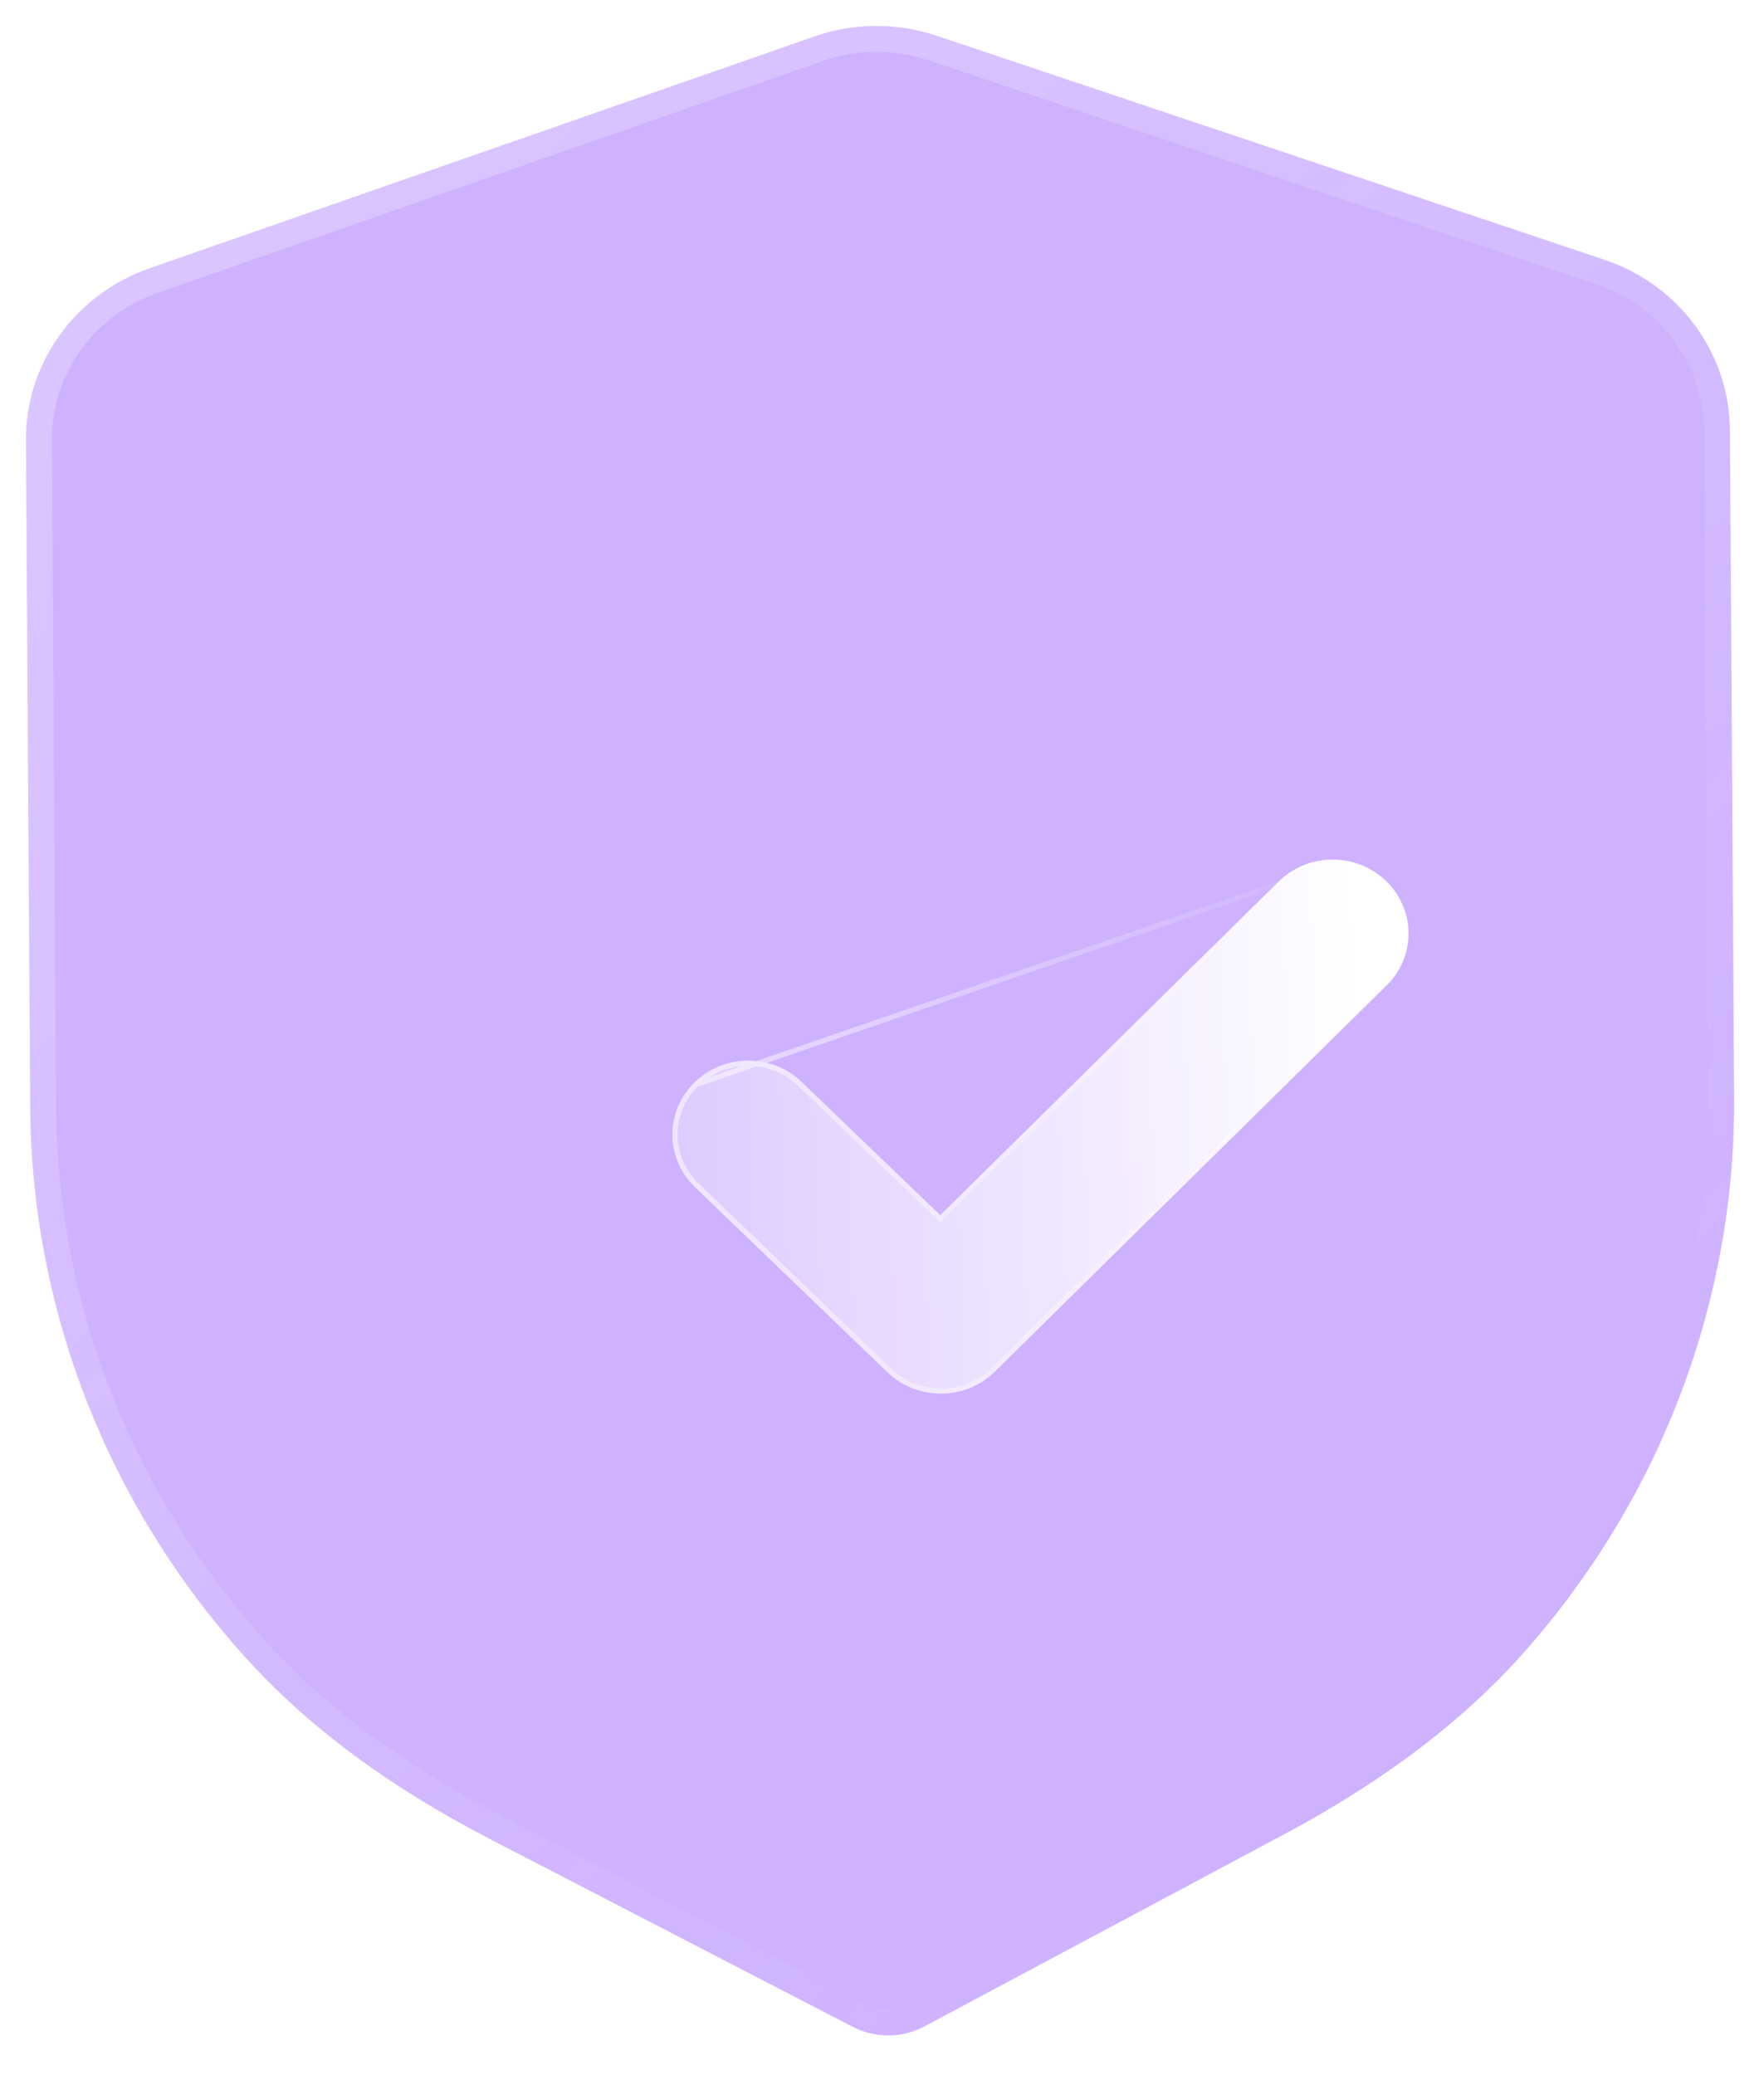 <?xml version="1.0" encoding="UTF-8"?> <svg xmlns="http://www.w3.org/2000/svg" width="68" height="80" viewBox="0 0 68 80" fill="none"> <g filter="url(#filter0_b_1_473)"> <mask id="path-1-outside-1_1_473" maskUnits="userSpaceOnUse" x="0" y="0" width="68" height="80" fill="black"> <rect fill="white" width="68" height="80"></rect> <path d="M34.26 78.471C33.781 78.471 33.301 78.361 32.868 78.136L18.919 70.916C14.961 68.865 11.864 66.563 9.447 63.881C4.155 58.017 1.211 50.488 1.164 42.679L1 16.976C0.981 14.009 2.895 11.346 5.758 10.344L31.37 1.414C32.891 0.87 34.588 0.863 36.136 1.387L61.846 10.013C64.724 10.974 66.67 13.618 66.686 16.581L66.849 42.303C66.9 50.101 64.057 57.66 58.847 63.589C56.457 66.308 53.388 68.644 49.469 70.734L35.645 78.118C35.215 78.349 34.74 78.467 34.26 78.471"></path> </mask> <path d="M34.26 78.471C33.781 78.471 33.301 78.361 32.868 78.136L18.919 70.916C14.961 68.865 11.864 66.563 9.447 63.881C4.155 58.017 1.211 50.488 1.164 42.679L1 16.976C0.981 14.009 2.895 11.346 5.758 10.344L31.37 1.414C32.891 0.87 34.588 0.863 36.136 1.387L61.846 10.013C64.724 10.974 66.67 13.618 66.686 16.581L66.849 42.303C66.9 50.101 64.057 57.66 58.847 63.589C56.457 66.308 53.388 68.644 49.469 70.734L35.645 78.118C35.215 78.349 34.74 78.467 34.26 78.471" fill="#BA90FF" fill-opacity="0.7"></path> <path d="M34.26 79.471C34.812 79.471 35.26 79.023 35.26 78.471C35.26 77.918 34.812 77.471 34.26 77.471V79.471ZM32.868 78.136L33.328 77.249L33.328 77.248L32.868 78.136ZM18.919 70.916L18.459 71.804L18.459 71.804L18.919 70.916ZM9.447 63.881L10.19 63.212L10.189 63.211L9.447 63.881ZM1.164 42.679L2.164 42.673L2.164 42.672L1.164 42.679ZM1 16.976L2 16.969L2 16.969L1 16.976ZM5.758 10.344L5.428 9.399L5.427 9.4L5.758 10.344ZM31.37 1.414L31.7 2.358L31.707 2.355L31.37 1.414ZM36.136 1.387L35.815 2.334L35.818 2.335L36.136 1.387ZM61.846 10.013L61.528 10.961L61.529 10.962L61.846 10.013ZM66.686 16.581L65.686 16.586L65.686 16.587L66.686 16.581ZM66.849 42.303L65.849 42.309L65.849 42.309L66.849 42.303ZM58.847 63.589L59.598 64.249L59.599 64.249L58.847 63.589ZM49.469 70.734L48.998 69.851L48.998 69.852L49.469 70.734ZM35.645 78.118L35.173 77.236L35.169 77.238L35.645 78.118ZM34.252 77.471C33.7 77.475 33.256 77.926 33.26 78.479C33.264 79.031 33.716 79.475 34.268 79.471L34.252 77.471ZM34.26 77.471C33.932 77.471 33.611 77.395 33.328 77.249L32.408 79.025C32.99 79.326 33.628 79.471 34.26 79.471V77.471ZM33.328 77.248L19.379 70.028L18.459 71.804L32.408 79.025L33.328 77.248ZM19.379 70.028C15.504 68.02 12.511 65.786 10.19 63.212L8.704 64.551C11.218 67.34 14.418 69.71 18.459 71.804L19.379 70.028ZM10.189 63.211C5.059 57.526 2.209 50.233 2.164 42.673L0.164 42.685C0.212 50.743 3.25 58.507 8.704 64.551L10.189 63.211ZM2.164 42.672L2 16.969L0 16.982L0.164 42.685L2.164 42.672ZM2 16.969C1.984 14.444 3.615 12.154 6.088 11.287L5.427 9.4C2.176 10.539 -0.022 13.574 0 16.982L2 16.969ZM6.087 11.288L31.7 2.358L31.041 0.469L5.428 9.399L6.087 11.288ZM31.707 2.355C33.012 1.889 34.476 1.881 35.815 2.334L36.456 0.44C34.699 -0.155 32.771 -0.148 31.034 0.472L31.707 2.355ZM35.818 2.335L61.528 10.961L62.164 9.065L36.454 0.439L35.818 2.335ZM61.529 10.962C64.014 11.791 65.672 14.064 65.686 16.586L67.686 16.575C67.668 13.171 65.434 10.157 62.163 9.065L61.529 10.962ZM65.686 16.587L65.849 42.309L67.849 42.297L67.686 16.574L65.686 16.587ZM65.849 42.309C65.898 49.859 63.146 57.181 58.096 62.929L59.599 64.249C64.968 58.138 67.902 50.343 67.849 42.296L65.849 42.309ZM58.096 62.929C55.801 65.54 52.835 67.806 48.998 69.851L49.939 71.616C53.941 69.483 57.112 67.077 59.598 64.249L58.096 62.929ZM48.998 69.852L35.173 77.236L36.116 79L49.94 71.616L48.998 69.852ZM35.169 77.238C34.888 77.389 34.574 77.468 34.252 77.471L34.268 79.471C34.906 79.466 35.543 79.309 36.12 78.997L35.169 77.238Z" fill="url(#paint0_linear_1_473)" mask="url(#path-1-outside-1_1_473)"></path> </g> <g filter="url(#filter1_bd_1_473)"> <path d="M31.288 48.726C30.539 48.73 29.79 48.46 29.213 47.906L21.788 40.765C20.642 39.656 20.63 37.855 21.765 36.739C22.9 35.618 24.752 35.607 25.902 36.712L31.245 41.847L44.289 28.986C45.428 27.866 47.28 27.854 48.427 28.96C49.577 30.069 49.589 31.873 48.454 32.986L33.351 47.879C32.781 48.441 32.036 48.722 31.288 48.726Z" fill="url(#paint1_linear_1_473)"></path> <path d="M21.835 36.81L21.835 36.81C20.741 37.887 20.751 39.623 21.858 40.693L29.282 47.834C29.84 48.369 30.563 48.63 31.287 48.626C32.011 48.623 32.731 48.351 33.28 47.808L33.28 47.808L48.384 32.915L48.384 32.914C49.478 31.841 49.467 30.102 48.357 29.032C47.25 27.964 45.46 27.975 44.359 29.057L21.835 36.81ZM21.835 36.81C22.931 35.727 24.722 35.716 25.833 36.784L31.176 41.919L31.246 41.987L31.315 41.919L44.359 29.057L21.835 36.81Z" stroke="url(#paint2_linear_1_473)" stroke-opacity="0.5" stroke-width="0.2"></path> </g> <defs> <filter id="filter0_b_1_473" x="-24" y="-24" width="115.85" height="127.471" filterUnits="userSpaceOnUse" color-interpolation-filters="sRGB"> <feFlood flood-opacity="0" result="BackgroundImageFix"></feFlood> <feGaussianBlur in="BackgroundImageFix" stdDeviation="12"></feGaussianBlur> <feComposite in2="SourceAlpha" operator="in" result="effect1_backgroundBlur_1_473"></feComposite> <feBlend mode="normal" in="SourceGraphic" in2="effect1_backgroundBlur_1_473" result="shape"></feBlend> </filter> <filter id="filter1_bd_1_473" x="5.921" y="13.138" width="58.376" height="50.588" filterUnits="userSpaceOnUse" color-interpolation-filters="sRGB"> <feFlood flood-opacity="0" result="BackgroundImageFix"></feFlood> <feGaussianBlur in="BackgroundImageFix" stdDeviation="7.5"></feGaussianBlur> <feComposite in2="SourceAlpha" operator="in" result="effect1_backgroundBlur_1_473"></feComposite> <feColorMatrix in="SourceAlpha" type="matrix" values="0 0 0 0 0 0 0 0 0 0 0 0 0 0 0 0 0 0 127 0" result="hardAlpha"></feColorMatrix> <feOffset dx="5" dy="5"></feOffset> <feGaussianBlur stdDeviation="5"></feGaussianBlur> <feColorMatrix type="matrix" values="0 0 0 0 0.729 0 0 0 0 0.565 0 0 0 0 1 0 0 0 0.5 0"></feColorMatrix> <feBlend mode="normal" in2="effect1_backgroundBlur_1_473" result="effect2_dropShadow_1_473"></feBlend> <feBlend mode="normal" in="SourceGraphic" in2="effect2_dropShadow_1_473" result="shape"></feBlend> </filter> <linearGradient id="paint0_linear_1_473" x1="11.482" y1="10.025" x2="61.969" y2="63.175" gradientUnits="userSpaceOnUse"> <stop stop-color="white" stop-opacity="0.25"></stop> <stop offset="1" stop-color="white" stop-opacity="0"></stop> </linearGradient> <linearGradient id="paint1_linear_1_473" x1="47.285" y1="31.856" x2="15.707" y2="33.275" gradientUnits="userSpaceOnUse"> <stop stop-color="white"></stop> <stop offset="1" stop-color="white" stop-opacity="0.2"></stop> </linearGradient> <linearGradient id="paint2_linear_1_473" x1="23.978" y1="35.044" x2="48.072" y2="35.228" gradientUnits="userSpaceOnUse"> <stop stop-color="white"></stop> <stop offset="1" stop-color="white" stop-opacity="0"></stop> </linearGradient> </defs> </svg> 